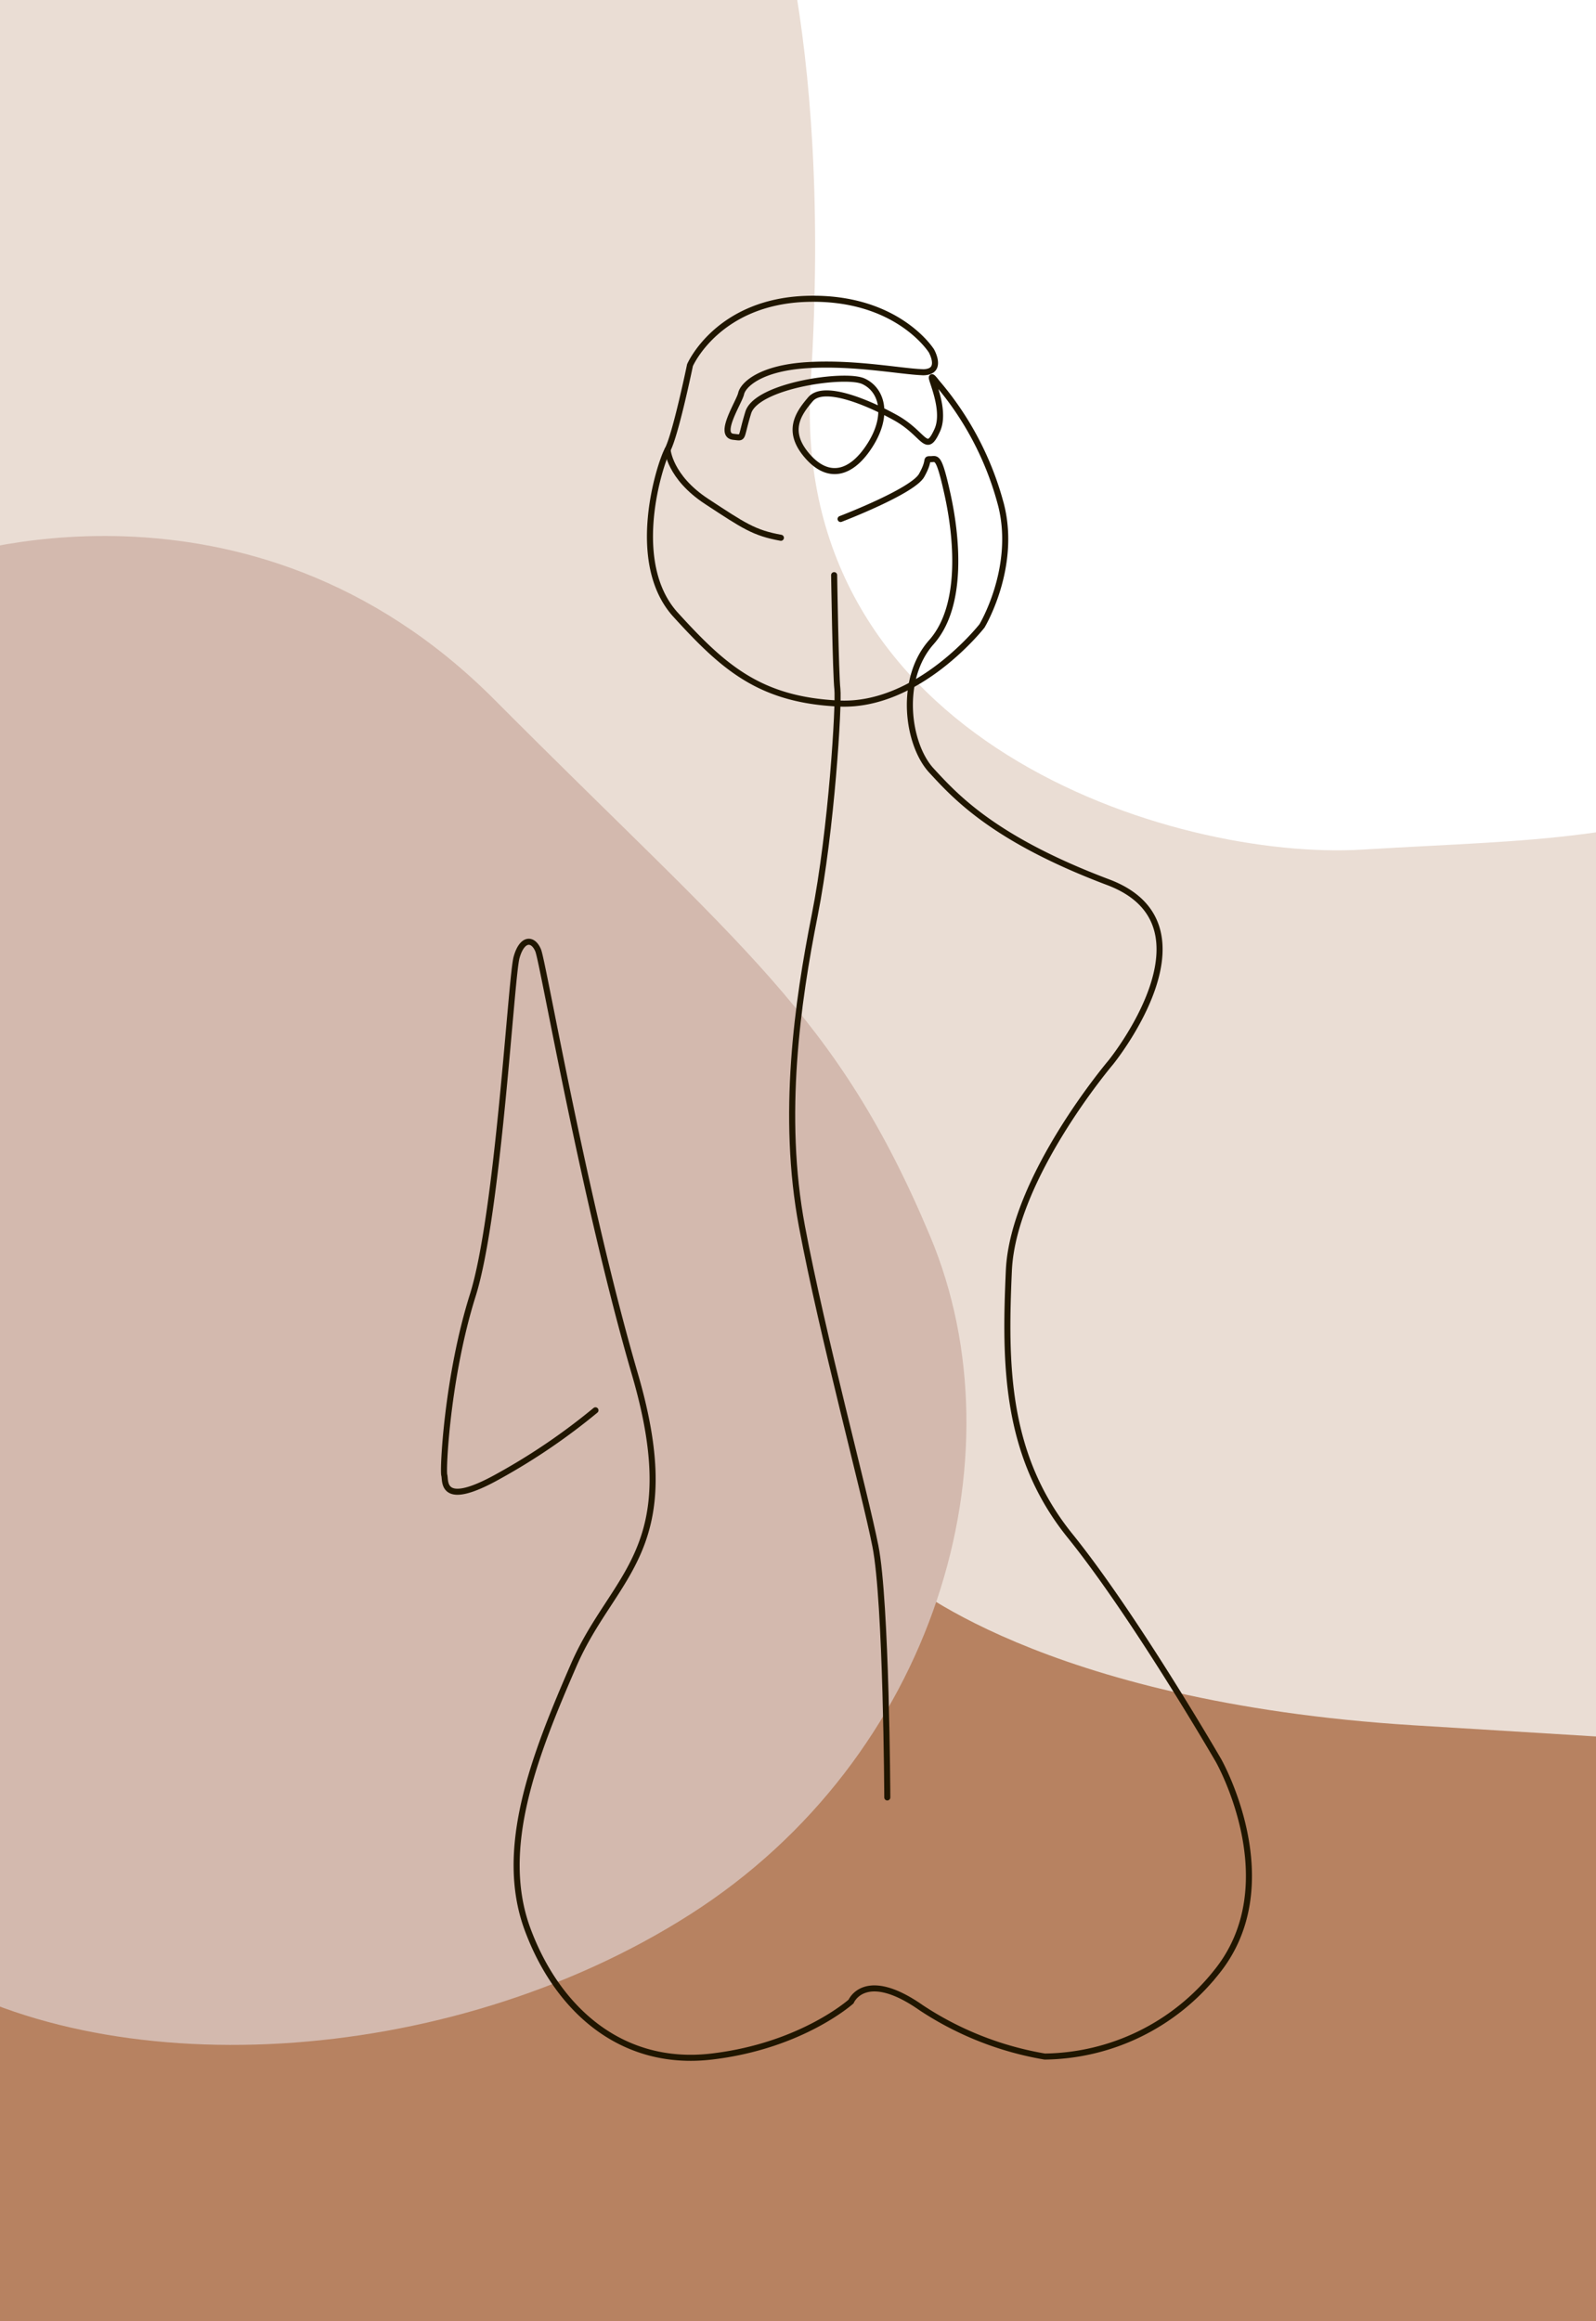 <?xml version="1.0" encoding="UTF-8"?> <svg xmlns="http://www.w3.org/2000/svg" xmlns:xlink="http://www.w3.org/1999/xlink" id="Слой_1" data-name="Слой 1" viewBox="0 0 197.86 287.62"> <defs> <clipPath id="clip-path"> <rect width="197.86" height="287.62" style="fill: none"></rect> </clipPath> </defs> <title>силуэты девушки фон</title> <rect x="-0.83" width="198.69" height="287.62" style="fill: #fff"></rect> <g style="clip-path: url(#clip-path)"> <path d="M94.24-18.61s9.09,21.2,6.27,65.89,45.05,59.4,68.37,58,30-.62,60.76-9.53,92.62,2.08,100.9,29.29,24.51,110.47-12.49,108-135.13,21.53-196.3-22.13-28.48-85.7-91.46-124S-43.82,59.69-54.95,62.43s-78.44,5.05-62-40.56S-36.4-56.8,3.34-41.41,86-34.56,94.24-18.61Z" style="fill: #eaddd4"></path> <path d="M-13.77,241.29s60.51,17.89,84.34-1.08,41-44.85,41-44.85,17.18,15.54,63.68,18.43l32.61,2c7.52.46,13.11,7.68,12.19,15.72l-2.37,20.58c-3.22,28-21.76,51.07-47,58.66-37.56,11.3-91.93,23.63-126.39,13.63-57-16.53-96.18-12-90.88-38.19S-31.07,240.37-13.77,241.29Z" style="fill: #b78261"></path> <path d="M-7.15,69.35S30.6,55.87,61.32,86.72s42.47,39,54,66.49.59,64.65-29.74,84-72.73,21.22-96,6.32S-57.16,191-52.39,145.7-24.45,80.51-7.15,69.35Z" style="fill: #d3b9ae"></path> </g> <g> <path d="M90.93,54.13c-2-.21.7-4.27.95-5.36s2.38-3.16,8.18-3.52,11.42.75,14.2.87a2.38,2.38,0,0,0,.85-.08c1.57-.44.36-2.56.36-2.56s-4.21-6.75-15.36-6.45-14.57,8.22-14.57,8.22-1.78,8.61-2.78,10.48-4.88,14,1,20.45,10.38,10.55,20.25,11,17.73-9.62,17.73-9.62,4.3-7.13,2.39-14.88a38.21,38.21,0,0,0-7.94-15.23c-2.06-2.64,1.42,2.76,0,5.87s-1.51.45-5.22-1.59-8.9-4.11-10.49-2.26-3,4-.42,7,5.47,2.39,7.83-1.36,1.41-6.84-.86-7.87-13.24.52-14.27,3.89S92.29,54.27,90.93,54.13Z" style="fill: none;stroke: #201600;stroke-linecap: round;stroke-miterlimit: 10;stroke-width: 0.75px"></path> <path d="M104.21,64.31s8.93-3.41,10.05-5.41.37-2,1.12-2,1-.57,2.09,4.38,2.08,13.7-2,18.29-3,12.66,0,15.91,7.75,8.5,21.91,13.84.31,22.35.31,22.35-12.11,14.26-12.62,25.79-.5,22.83,7.58,32.84,18.41,27.85,18.41,27.85,8.7,15.31-.32,26.32a27.6,27.6,0,0,1-21.22,10.37,39.81,39.81,0,0,1-15.32-6.05c-7-4.89-8.69-.77-8.69-.77s-6.13,5.51-17.29,6.82S69.08,249,65.4,239.06s.8-21.41,5.73-32.74,13.94-14.22,7.59-36-11.37-51-12-52.54-2-1.58-2.68.86-2.26,31.81-5.43,41.87-3.73,21.65-3.53,22.29-.54,4.22,6.8.09a77.88,77.88,0,0,0,11.94-8.13" style="fill: none;stroke: #201600;stroke-linecap: round;stroke-miterlimit: 10;stroke-width: 0.75px"></path> <path d="M82.76,55.73s.24,3.39,4.85,6.41,5.87,3.9,9.2,4.5" style="fill: none;stroke: #201600;stroke-linecap: round;stroke-miterlimit: 10;stroke-width: 0.75px"></path> <path d="M103.41,71.27s.19,12.26.4,14.11-.71,17.48-2.82,28.1-4.16,24.75-1.57,38.5,7.75,32.75,9.11,39.63S110,222.73,110,222.73" style="fill: none;stroke: #201600;stroke-linecap: round;stroke-miterlimit: 10;stroke-width: 0.75px"></path> </g> </svg> 